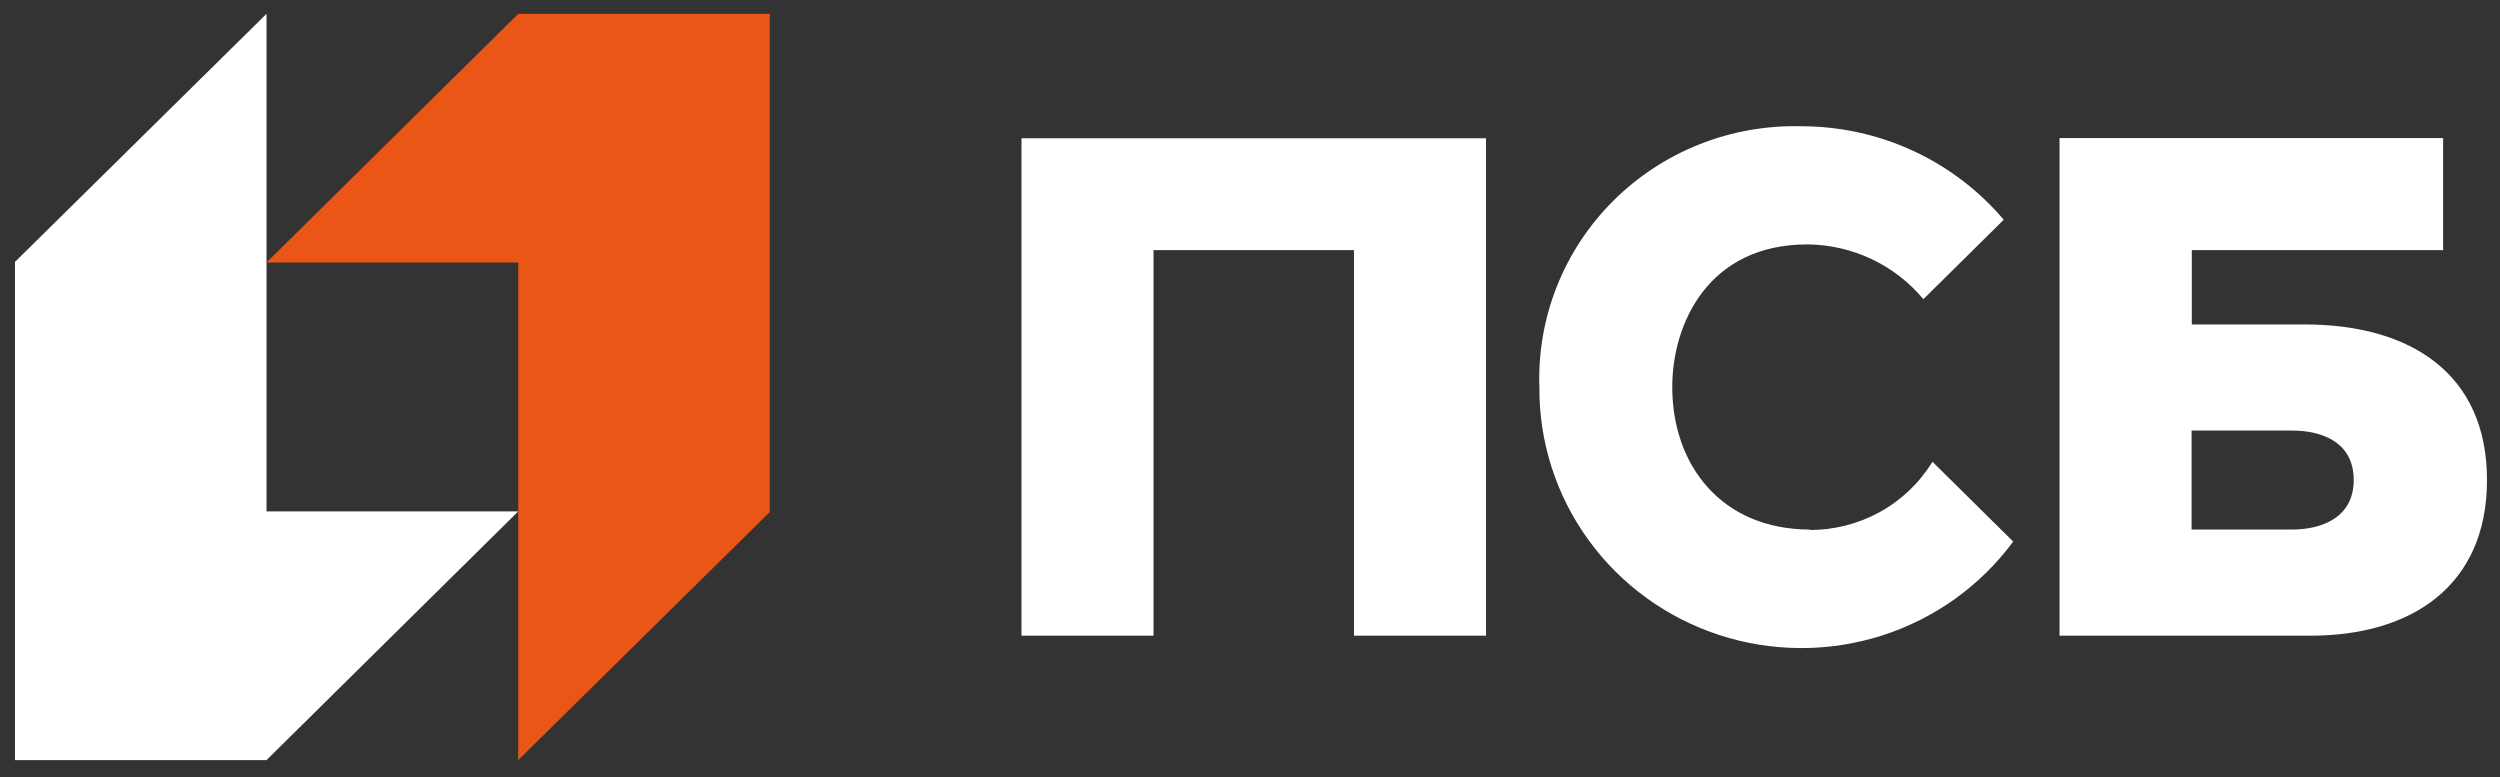 <svg width="296" height="92" viewBox="0 0 296 92" fill="none" xmlns="http://www.w3.org/2000/svg">
<rect x="0" y="0" width="296" height="92" fill="#333333" stroke="none"/>
<path d="M61.358 1.639L31.553 31.083H61.358V89.997L91.139 60.625V1.639H61.358Z" fill="#EA5616"/>
<path d="M31.553 89.997L61.358 60.552H31.553V1.639L1.772 31.011V89.997H31.553ZM120.945 75.263H136.579V29.612H160.311V75.263H175.946V16.373H120.945V75.263ZM272.875 38.414H259.509V29.612H289.265V16.349H243.85V75.263H273.606C285.534 75.263 294.461 69.354 294.461 56.839C294.461 44.323 285.534 38.414 272.85 38.414H272.875ZM271.362 62.699H259.484V50.978H271.362C275.046 50.978 278.68 52.425 278.68 56.839C278.68 61.252 274.948 62.699 271.362 62.699ZM214.313 62.699C203.873 62.699 197.995 55.126 197.995 45.818C197.995 38.318 202.264 28.937 213.995 28.937C216.625 28.96 219.218 29.552 221.591 30.673C223.962 31.794 226.057 33.416 227.727 35.424L237.24 26.019C234.308 22.551 230.64 19.762 226.496 17.849C222.354 15.936 217.837 14.947 213.264 14.95C209.144 14.843 205.047 15.569 201.222 17.085C197.398 18.601 193.927 20.875 191.022 23.766C188.119 26.657 185.844 30.105 184.339 33.897C182.831 37.689 182.127 41.746 182.263 45.818C182.212 52.312 184.246 58.655 188.075 63.933C191.902 69.211 197.327 73.151 203.564 75.186C209.803 77.222 216.532 77.247 222.786 75.258C229.04 73.27 234.493 69.37 238.362 64.121L228.801 54.668C227.284 57.157 225.135 59.21 222.566 60.627C220.001 62.044 217.105 62.774 214.166 62.747" fill="white"/>
</svg>
